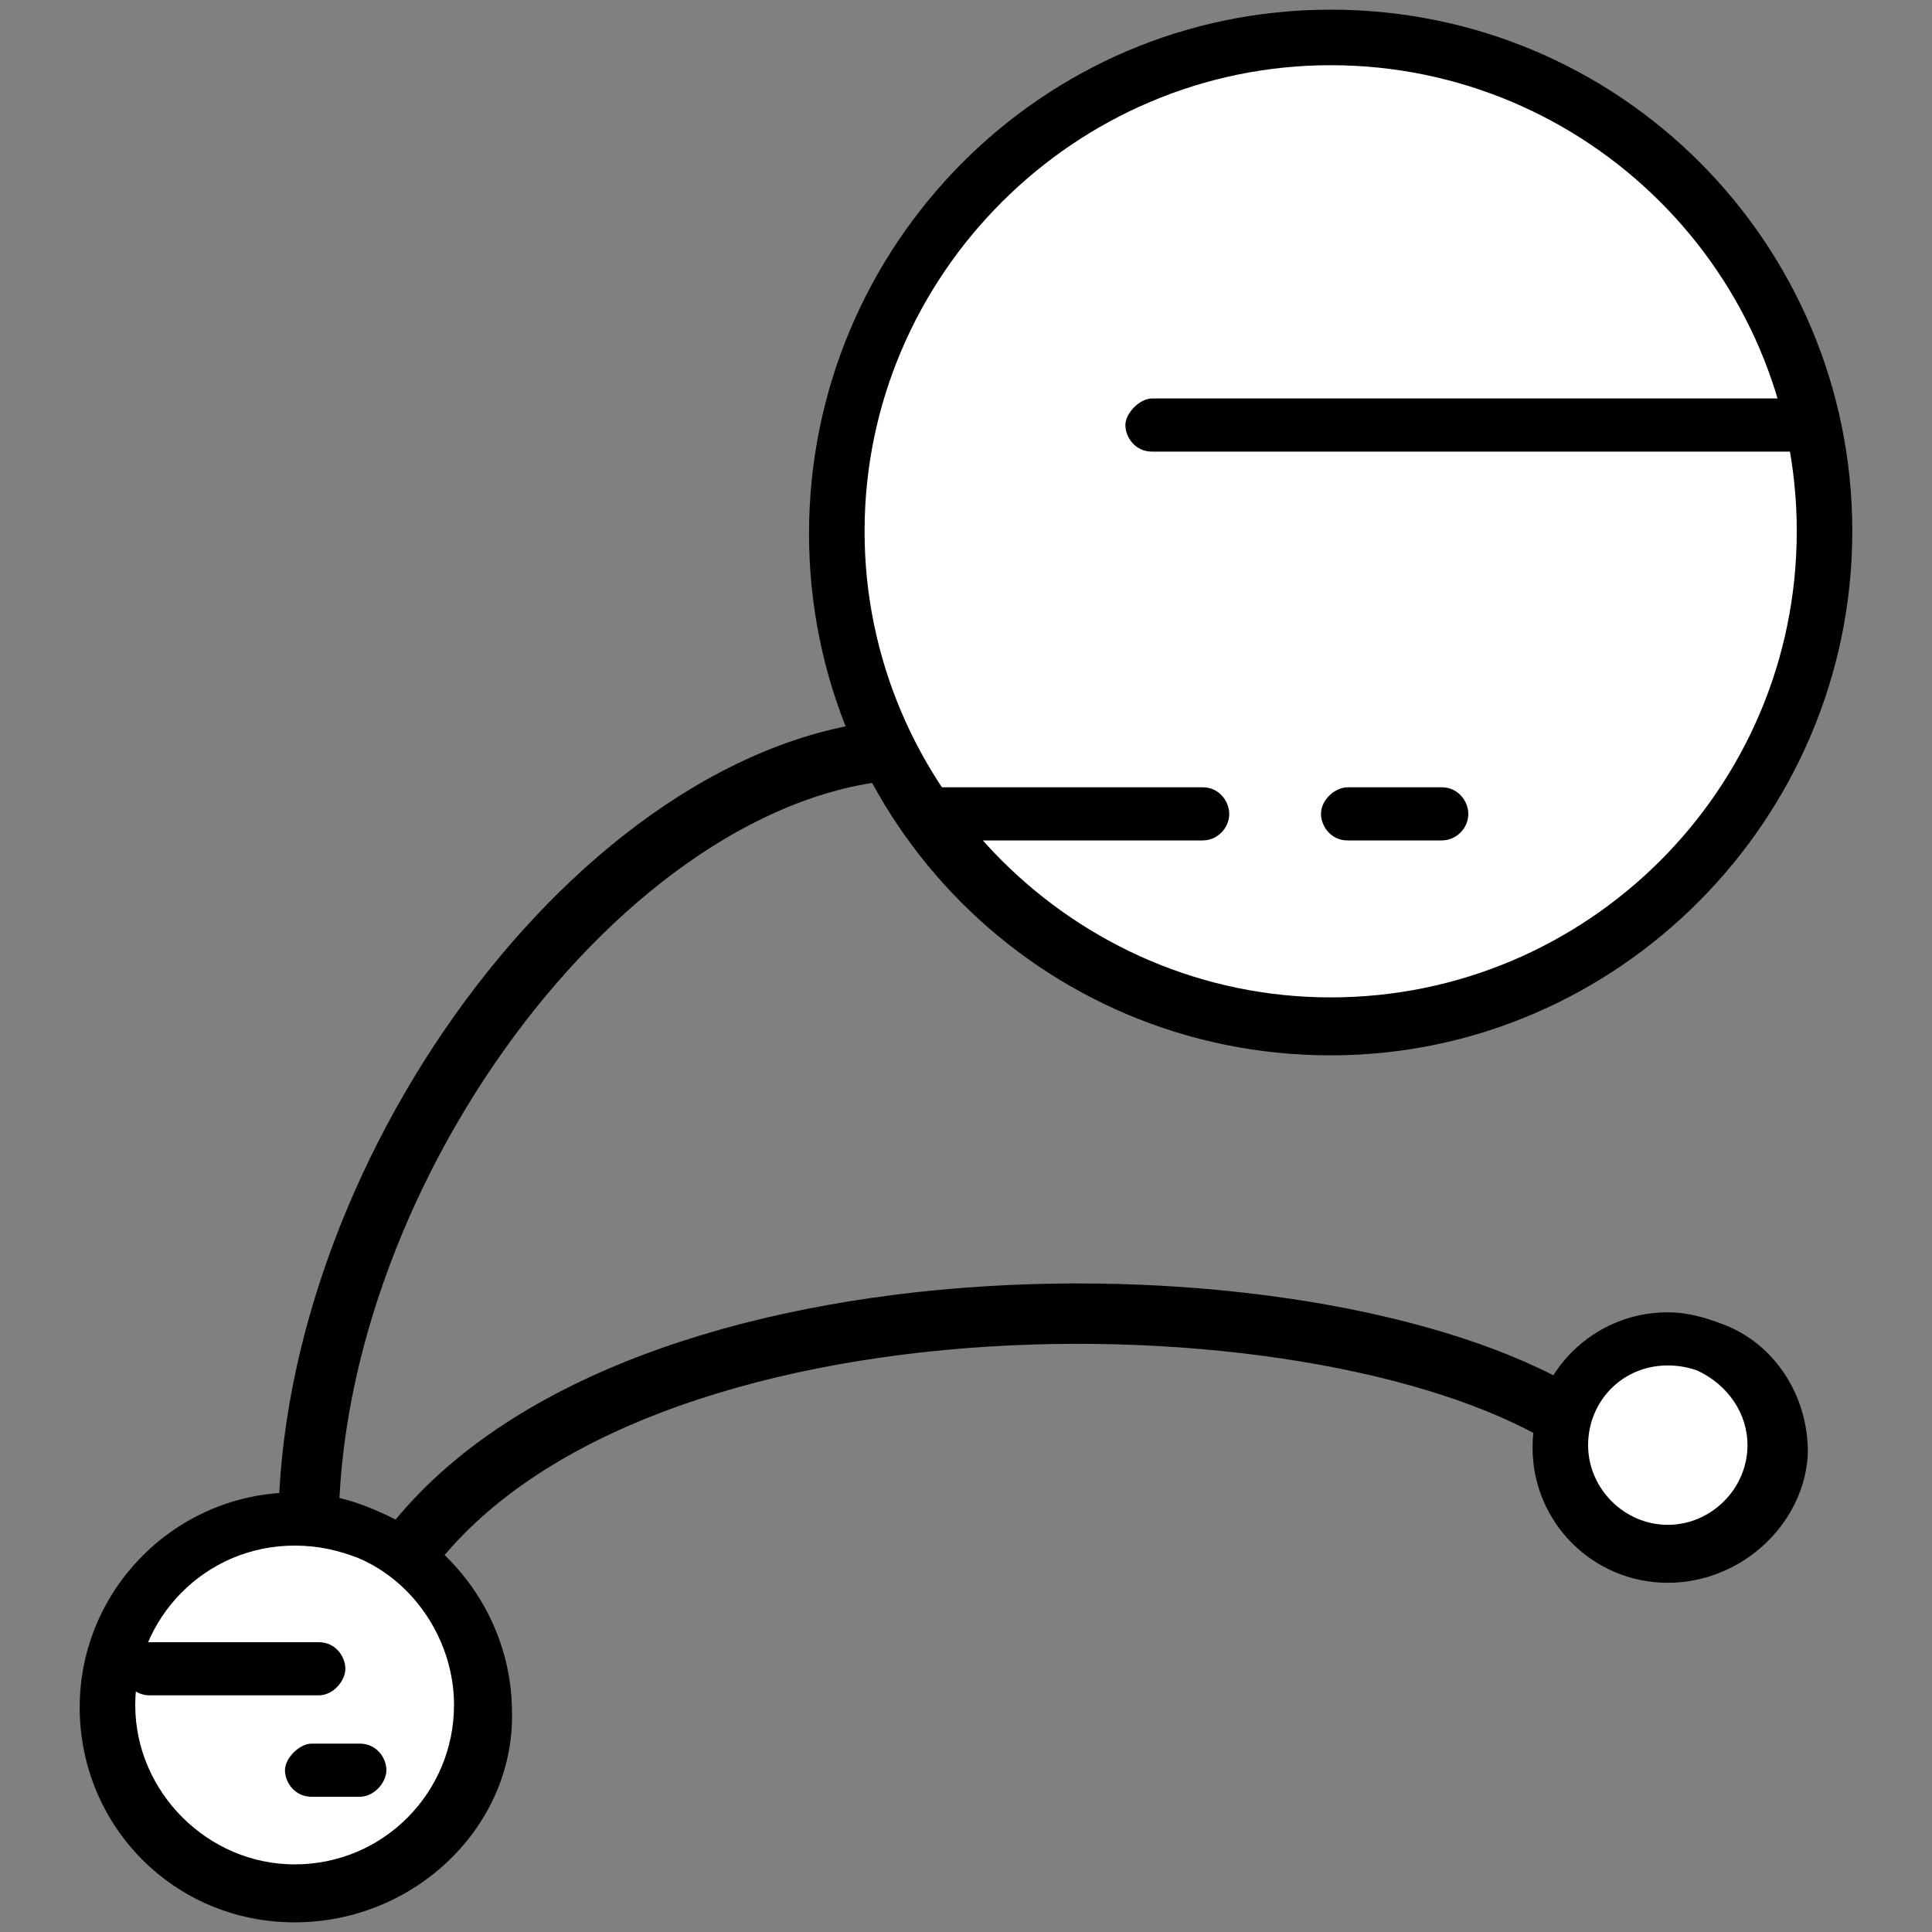 <svg id="e7xtj58a2el1" xmlns="http://www.w3.org/2000/svg" xmlns:xlink="http://www.w3.org/1999/xlink" viewBox="0 0 80 80" shape-rendering="geometricPrecision" text-rendering="geometricPrecision"><rect x="0" y="0" width="80" height="80" fill="#808080" stroke="none"/><style><![CDATA[#e7xtj58a2el2_to {animation: e7xtj58a2el2_to__to 4000ms linear infinite normal forwards}@keyframes e7xtj58a2el2_to__to { 0% {transform: translate(40.598px,58.729px)} 50% {transform: translate(42.275px,65.175px)} 100% {transform: translate(42.275px,65.175px)} }#e7xtj58a2el2_tr {animation: e7xtj58a2el2_tr__tr 4000ms linear infinite normal forwards}@keyframes e7xtj58a2el2_tr__tr { 0% {transform: rotate(0deg)} 50% {transform: rotate(21.362deg)} 100% {transform: rotate(21.362deg)} }#e7xtj58a2el3_to {animation: e7xtj58a2el3_to__to 4000ms linear infinite normal forwards}@keyframes e7xtj58a2el3_to__to { 0% {transform: translate(25.201px,46.291px)} 50% {transform: translate(25.052px,35.474px)} 100% {transform: translate(25.052px,35.474px)} }#e7xtj58a2el3_tr {animation: e7xtj58a2el3_tr__tr 4000ms linear infinite normal forwards}@keyframes e7xtj58a2el3_tr__tr { 0% {transform: rotate(0deg)} 50% {transform: rotate(13.513deg)} 100% {transform: rotate(13.513deg)} }#e7xtj58a2el4 {animation: e7xtj58a2el4_s_do 4000ms linear infinite normal forwards}@keyframes e7xtj58a2el4_s_do { 0% {stroke-dashoffset: 0;animation-timing-function: cubic-bezier(0.42,0,0.58,1)} 25% {stroke-dashoffset: 44.41;animation-timing-function: cubic-bezier(0.42,0,0.58,1)} 50% {stroke-dashoffset: 0} 100% {stroke-dashoffset: 0} }#e7xtj58a2el5 {animation: e7xtj58a2el5_s_do 4000ms linear infinite normal forwards}@keyframes e7xtj58a2el5_s_do { 0% {stroke-dashoffset: 0} 25% {stroke-dashoffset: -52.08} 50% {stroke-dashoffset: 0} 100% {stroke-dashoffset: 0} }]]></style><g id="e7xtj58a2el2_to" transform="translate(40.598,58.729)"><g id="e7xtj58a2el2_tr" transform="rotate(0)"><path id="e7xtj58a2el2" display="none" d="M17.1,64.9C16.8,64.9,16.5,64.8,16.3,64.6C15.8,64.1,15.7,63.5,16.2,62.9C21.7,56.6,40.7,46.9,64.6,56.8C65.2,57.1,65.4,57.7,65.3,58.3C65,58.9,64.4,59.1,63.8,59C41.3,49.7,23,58.9,18.1,64.5C17.8,64.8,17.5,64.9,17.1,64.9Z" transform="translate(-40.598,-58.729)" fill="currentColor" stroke="none" stroke-width="1"/></g></g><g id="e7xtj58a2el3_to" transform="translate(25.201,46.291)"><g id="e7xtj58a2el3_tr" transform="rotate(0)"><path id="e7xtj58a2el3" display="none" d="M14.4,63.2L14.4,63.2C13.6,63.2,13.2,62.6,13.3,62C14.1,50.9,20.2,36.5,35.4,29.5C36,29.2,36.7,29.5,37,30.1C37.3,30.7,37,31.4,36.4,31.7C22.1,38.3,16.4,51.7,15.7,62.2C15.5,62.6,15.1,63.2,14.4,63.2Z" transform="translate(-25.201,-46.291)" fill="currentColor" stroke="none" stroke-width="1"/></g></g><path id="e7xtj58a2el4" d="M40.741,29.382C28.422,29.622,15.66,46.669,15.7,61.8" transform="matrix(1 0.003 -0.003 1 -2.743 1.504)" fill="none" stroke="currentColor" stroke-width="2.5" stroke-linecap="round" stroke-linejoin="round" stroke-dasharray="45"/><path id="e7xtj58a2el5" d="M53.236,30.601C40.916,30.841,16.106,46.294,15.7,61.8" transform="matrix(0.845 0.535 -0.535 0.845 36.225 4.325)" fill="none" stroke="currentColor" stroke-width="2.5" stroke-linecap="round" stroke-linejoin="round" stroke-dasharray="52"/><g id="e7xtj58a2el6"><circle id="e7xtj58a2el7" r="27.5" transform="matrix(0.729 0 0 0.729 55.1 22.14)" fill="rgb(255,255,255)" stroke="none" stroke-width="1"/><path id="e7xtj58a2el8" d="M55.1,43.7C43.1,43.7,33.5,34,33.5,22.1C33.5,10.2,43.1,0.4,55.1,0.4C67.1,0.4,76.7,10.1,76.7,22C76.7,33.9,67,43.7,55.1,43.7ZM55.1,2.7C44.5,2.7,35.8,11.4,35.8,22C35.8,32.6,44.5,41.3,55.1,41.3C65.7,41.3,74.4,32.7,74.4,22C74.4,11.3,65.7,2.7,55.1,2.7Z" fill="rgb(0,0,1)" stroke="none" stroke-width="1"/><path id="e7xtj58a2el9" d="M59.7,34.8L55.8,34.8C55.1,34.8,54.7,34.2,54.7,33.7C54.7,33.1,55.3,32.6,55.8,32.6L59.7,32.6C60.4,32.6,60.8,33.2,60.8,33.7C60.8,34.3,60.3,34.8,59.7,34.8Z" fill="rgb(0,0,1)" stroke="none" stroke-width="1"/><path id="e7xtj58a2el10" d="M49.8,34.8L39,34.8C38.3,34.8,37.9,34.2,37.9,33.7C37.9,33.1,38.5,32.6,39,32.6L49.8,32.6C50.5,32.6,50.9,33.2,50.9,33.7C50.9,34.3,50.4,34.8,49.8,34.8Z" fill="rgb(0,0,1)" stroke="none" stroke-width="1"/><path id="e7xtj58a2el11" d="M74.8,18.7L47.7,18.7C47,18.7,46.6,18.1,46.6,17.6C46.6,17.1,47.2,16.5,47.7,16.5L74.8,16.5C75.5,16.5,75.9,17.1,75.9,17.6C75.9,18.1,75.5,18.7,74.8,18.7Z" fill="rgb(0,0,1)" stroke="none" stroke-width="1"/></g><g id="e7xtj58a2el12"><circle id="e7xtj58a2el13" r="27.5" transform="matrix(0.264 0 0 0.264 12.251 70.7)" fill="rgb(255,255,255)" stroke="none" stroke-width="1"/><path id="e7xtj58a2el14" d="M12.2,79.6C7.2,79.6,3.3,75.6,3.3,70.7C3.3,65.8,7.3,61.8,12.2,61.8C13.4,61.8,14.6,62.1,15.7,62.6C19,64,21.2,67.3,21.2,70.9C21.3,75.6,17.2,79.6,12.2,79.6ZM12.2,64C8.5,64,5.6,67,5.6,70.6C5.6,74.2,8.6,77.2,12.2,77.2C15.9,77.2,18.8,74.2,18.8,70.6C18.8,68,17.2,65.5,14.8,64.5C14,64.2,13.2,64,12.2,64Z" fill="rgb(0,0,1)" stroke="none" stroke-width="1"/><path id="e7xtj58a2el15" d="M14.9,74.4L12.9,74.4C12.2,74.4,11.8,73.8,11.8,73.3C11.8,72.8,12.4,72.2,12.9,72.2L14.9,72.2C15.6,72.2,16,72.8,16,73.3C16,73.8,15.5,74.4,14.9,74.4Z" fill="rgb(0,0,1)" stroke="none" stroke-width="1"/><path id="e7xtj58a2el16" d="M13.2,70.2L6.2,70.2C5.5,70.2,5.1,69.6,5.1,69.1C5.1,68.6,5.6,68,6.2,68L13.2,68C13.9,68,14.3,68.6,14.3,69.1C14.3,69.6,13.8,70.2,13.2,70.2Z" fill="rgb(0,0,1)" stroke="none" stroke-width="1"/></g><g id="e7xtj58a2el17" transform="matrix(1 0 0 1 -0.64 -26.96)"><circle id="e7xtj58a2el18" r="27.5" transform="matrix(0.155 0 0 0.155 69.44 86.86)" fill="rgb(255,255,255)" stroke="none" stroke-width="1"/><path id="e7xtj58a2el19" d="M68.7,65.5C65.6,65.5,63.1,63,63.1,59.9C63.1,56.8,65.6,54.3,68.7,54.3C69.5,54.3,70.2,54.5,71,54.8C73.1,55.6,74.5,57.7,74.5,60.1C74.4,63,71.8,65.5,68.7,65.5ZM68.7,56.5C66.8,56.5,65.4,58,65.4,59.8C65.4,61.6,66.9,63.1,68.7,63.1C70.5,63.1,72,61.6,72,59.8C72,58.5,71.2,57.3,69.9,56.7C69.6,56.6,69.2,56.5,68.7,56.5Z" transform="matrix(1 0 0 1 1 27)" fill="rgb(0,0,1)" stroke="none" stroke-width="1"/></g></svg>